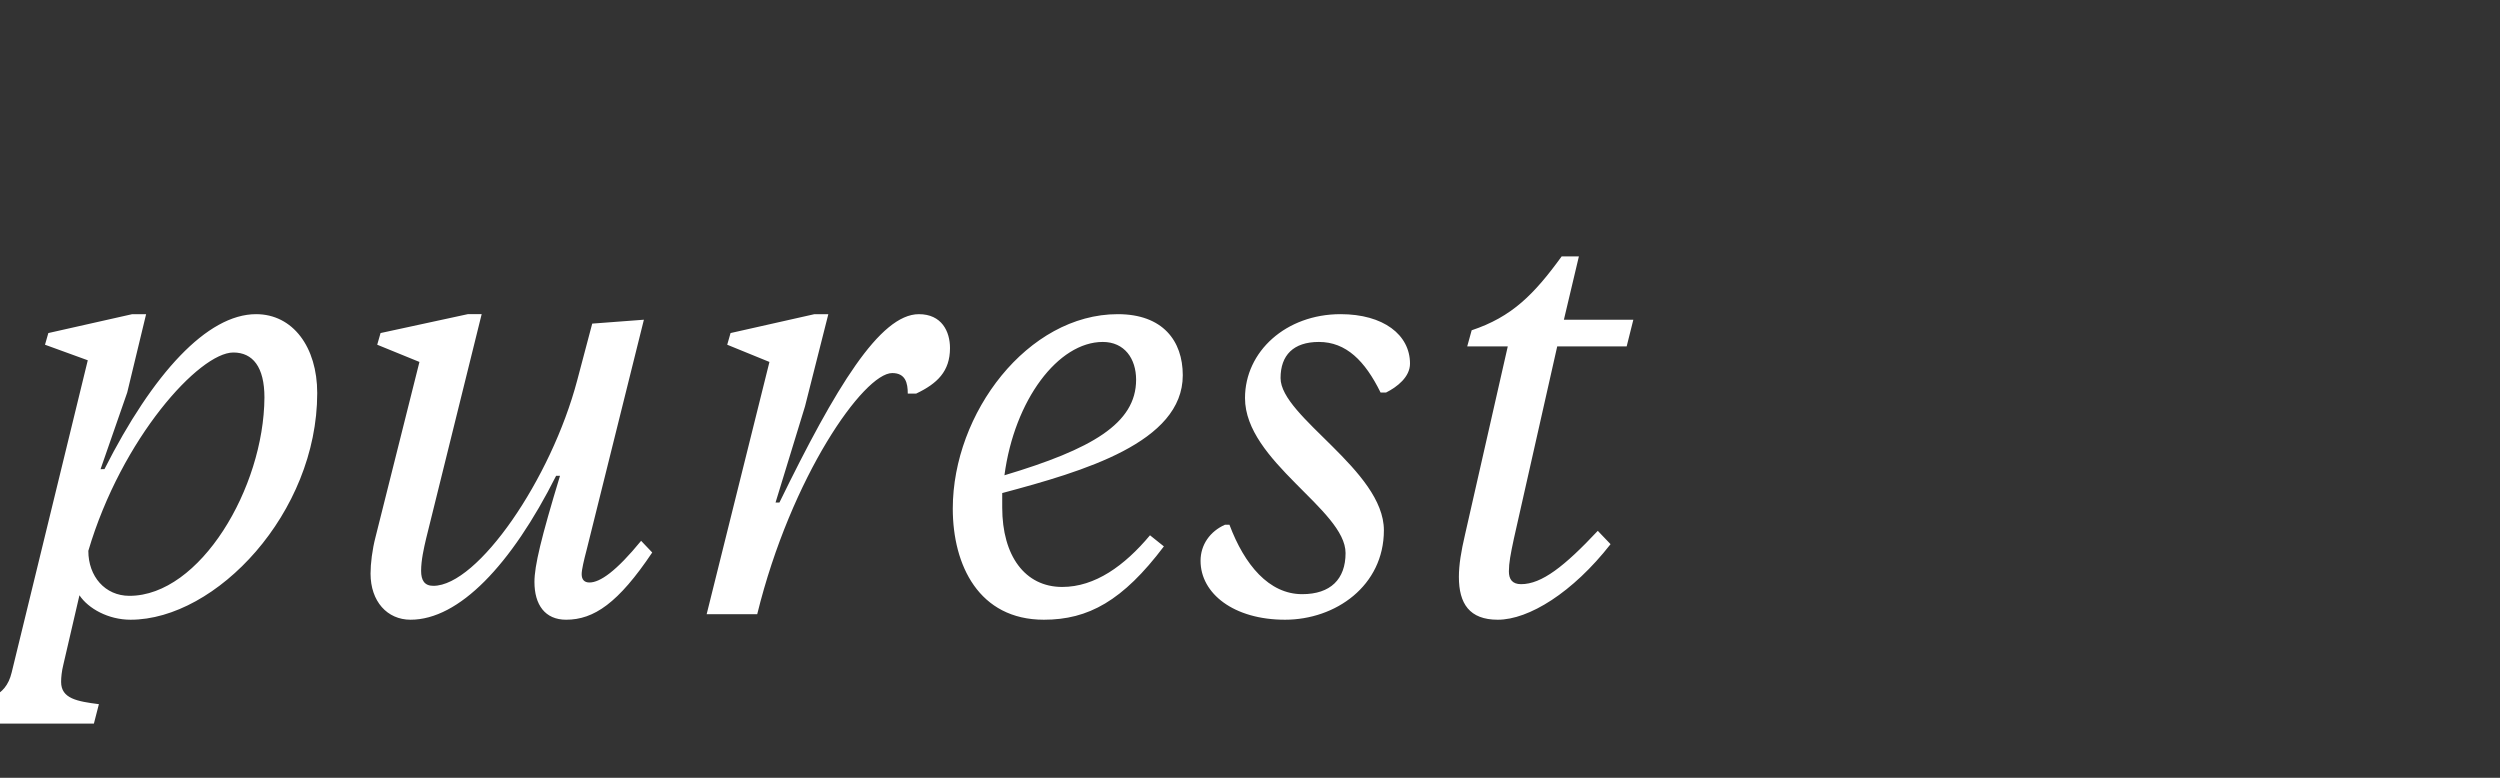 <svg width="90" height="28" viewBox="0 0 90 28" xmlns="http://www.w3.org/2000/svg"><rect x="0" y="0" width="90" height="28" fill="#333333" stroke="none"/><path d="M3.62 16.89l.96-2.76.68-2.82h-.5l-3.02.68-.12.42 1.54.56L.42 24.21c-.22.92-.94 1.02-1.88 1.14l-.18.7h5.02l.18-.7c-.78-.1-1.36-.2-1.36-.8 0-.16.02-.38.08-.62l.58-2.5c.32.48 1.04.88 1.84.88 3.08 0 6.72-3.84 6.72-8.16 0-1.66-.88-2.84-2.2-2.84-1.76 0-3.72 2.14-5.46 5.58zm4.78-4.2c.7 0 1.12.52 1.12 1.62-.02 3.26-2.32 7.14-4.86 7.14-.88 0-1.48-.7-1.48-1.62 1.2-4.06 4-7.14 5.22-7.14zm11.76 4.44c-.68 2.24-.92 3.24-.92 3.82 0 .82.38 1.36 1.14 1.36 1 0 1.88-.6 3.1-2.42l-.4-.42c-.9 1.1-1.48 1.5-1.86 1.5-.18 0-.28-.1-.28-.3 0-.16.08-.5.18-.88l2.06-8.28-1.86.14-.54 2.04c-.94 3.56-3.58 7.4-5.18 7.4-.32 0-.44-.2-.44-.54 0-.38.1-.82.18-1.16l2-8.08h-.5l-3.14.68-.12.42 1.52.62-1.58 6.3c-.12.46-.18.96-.18 1.32 0 1 .6 1.66 1.44 1.66 1.74 0 3.62-1.96 5.24-5.18zm7.76.96l1.06-3.46.84-3.32h-.5l-3.02.68-.12.42 1.52.62-2.26 9.08h1.82c1.22-4.96 3.84-8.68 4.86-8.68.48 0 .56.36.56.74h.3c.76-.36 1.22-.8 1.22-1.64 0-.6-.3-1.22-1.12-1.22-1.4 0-3 2.64-5.02 6.78zm14.66-4.58c0-1.24-.72-2.2-2.34-2.2-3.24 0-5.94 3.56-5.94 7 0 2.04.94 4 3.28 4 1.6 0 2.84-.68 4.32-2.64l-.5-.4c-.92 1.1-1.98 1.86-3.16 1.86-1.34 0-2.16-1.12-2.16-2.86v-.52c2.92-.78 6.5-1.82 6.5-4.24zm-2.88-1.2c.78 0 1.2.6 1.2 1.36 0 1.58-1.6 2.5-4.74 3.44.36-2.72 1.94-4.8 3.54-4.8zm7.18 9.08c-1.2 0-2.08-1.06-2.62-2.5h-.16c-.54.24-.88.72-.88 1.3 0 1.18 1.2 2.12 3.04 2.12 1.82 0 3.56-1.22 3.56-3.22 0-2.16-3.72-4.08-3.72-5.48 0-.82.46-1.3 1.38-1.3.98 0 1.66.68 2.22 1.82h.2c.4-.2.86-.56.86-1.04 0-1.04-.96-1.78-2.5-1.78-1.96 0-3.44 1.34-3.44 3.02 0 2.28 3.62 4.02 3.62 5.58 0 .94-.54 1.48-1.56 1.48zm9.18-8.92h2.5l.24-.96h-2.5l.54-2.28h-.62c-1 1.38-1.8 2.18-3.24 2.66l-.16.58h1.46l-1.54 6.78c-.14.6-.22 1.08-.22 1.52 0 .96.38 1.54 1.4 1.54 1.12 0 2.7-.98 4.06-2.72l-.46-.48c-1.2 1.28-2.02 1.92-2.76 1.92-.32 0-.44-.18-.44-.46 0-.3.06-.62.18-1.18z" fill="#fff"/></svg>
